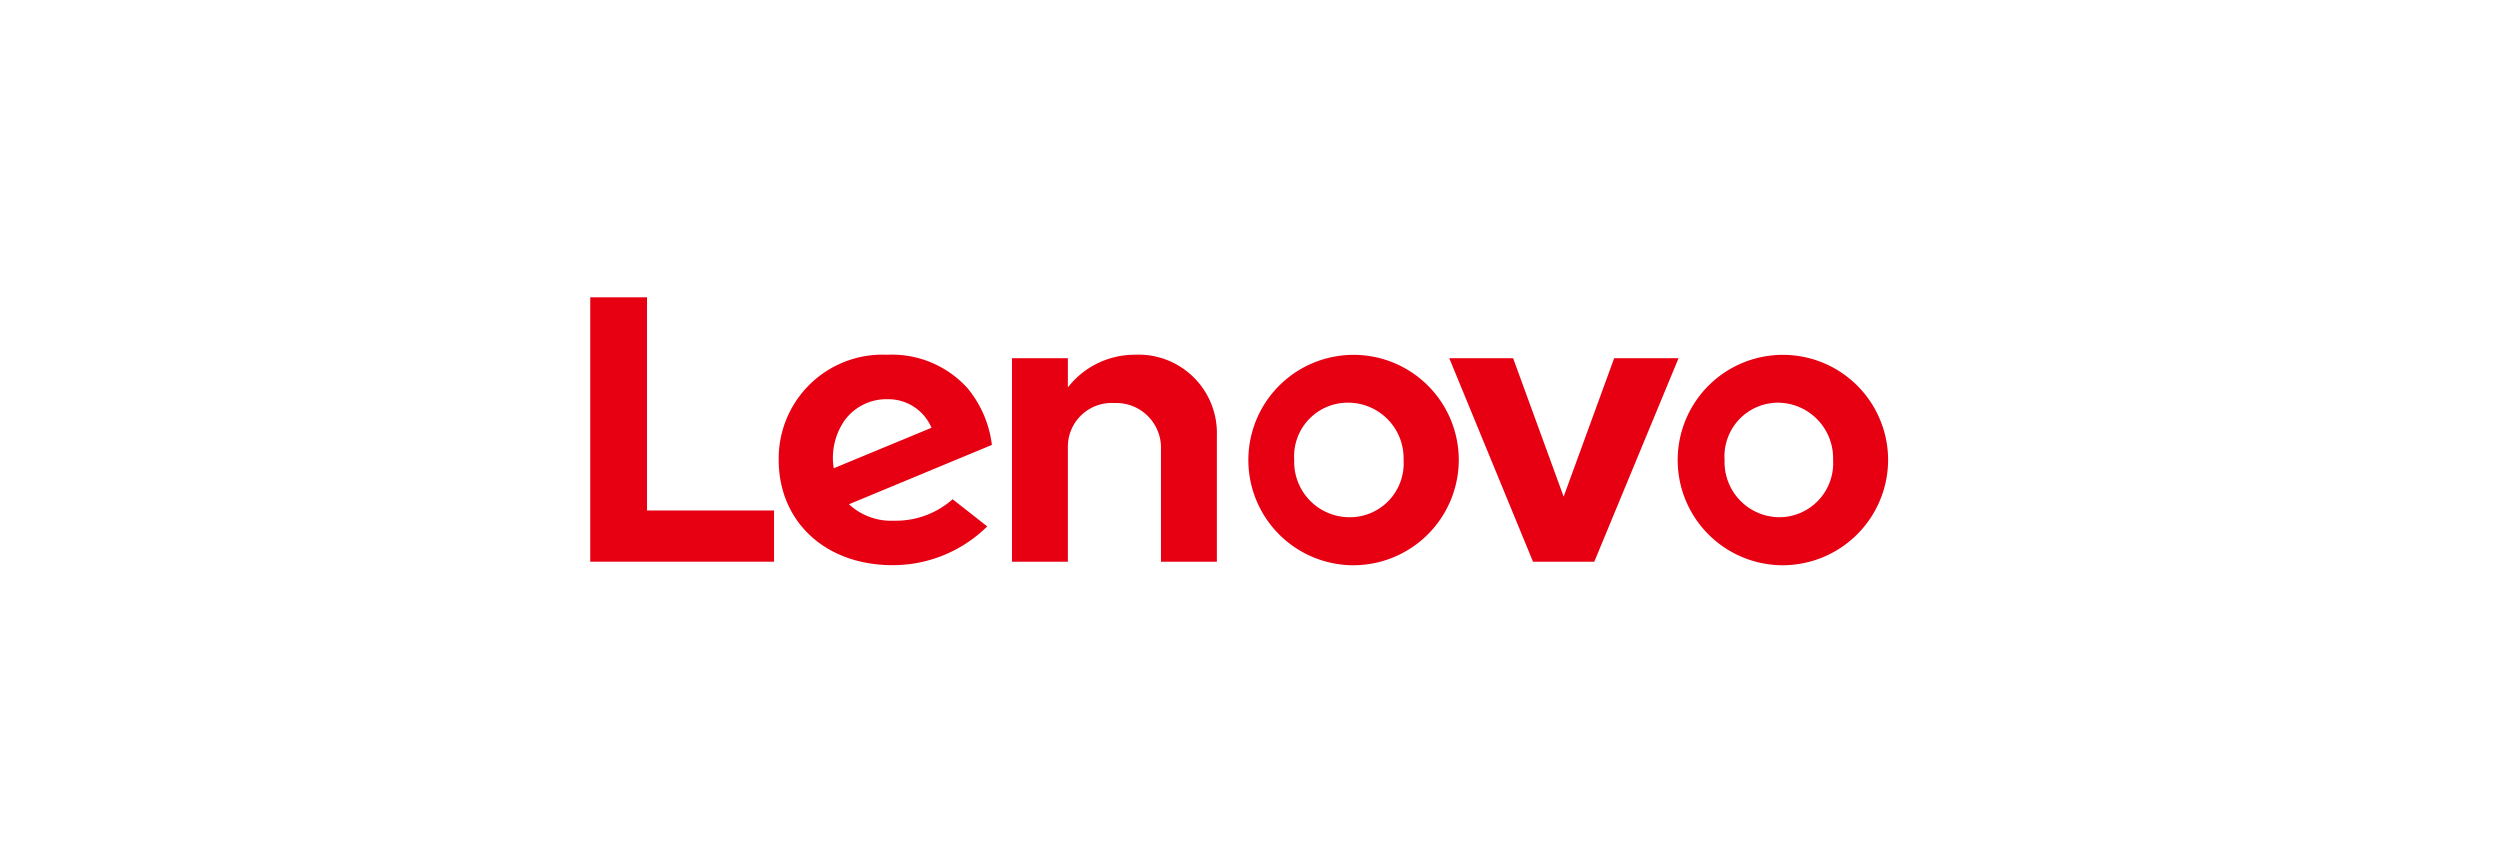 <svg xmlns="http://www.w3.org/2000/svg" viewBox="0 0 144.47 50"><defs><style>.cls-1{fill:#fff;}.cls-2{fill:#e60012;}</style></defs><g id="Layer_2" data-name="Layer 2"><g id="Layer_1-2" data-name="Layer 1"><rect class="cls-1" width="144.47" height="50"></rect><g id="layer1"><g id="g23944"><g id="g13605"><path id="path13607" class="cls-2" d="M65.55,20.5a4.88,4.88,0,0,0-3.84,1.89h0V20.7H58.48V32.46h3.23V25.77a2.53,2.53,0,0,1,2.67-2.48,2.59,2.59,0,0,1,2.71,2.48v6.69h3.23V25.17a4.53,4.53,0,0,0-4.77-4.67"></path></g><g id="g13609"><path id="path13611" class="cls-2" d="M93.28,20.7l-2.92,8-2.92-8H83.75l4.84,11.76h3.54L97,20.7Z"></path></g><g id="g13613"><path id="path13615" class="cls-2" d="M48.84,24.25a3,3,0,0,1,2.48-1.18,2.71,2.71,0,0,1,2.51,1.65l-5.65,2.34a3.79,3.79,0,0,1,.66-2.81m6.21,4.6a4.94,4.94,0,0,1-3.38,1.24,3.58,3.58,0,0,1-2.61-.95l8.26-3.43a6.36,6.36,0,0,0-1.41-3.28,5.89,5.89,0,0,0-4.64-1.93A6,6,0,0,0,45,26.58c0,3.55,2.68,6.08,6.58,6.08a7.76,7.76,0,0,0,5.47-2.24Z"></path></g><g id="g13617"><path id="path13619" class="cls-2" d="M44.73,29.5H37.39V17.18H34.11V32.46H44.73Z"></path></g><g id="g13621"><path id="path13623" class="cls-2" d="M102.77,23.27a3.1,3.1,0,0,0-3.11,3.31,3.19,3.19,0,0,0,3.15,3.31,3.12,3.12,0,0,0,3.12-3.31,3.21,3.21,0,0,0-3.16-3.31m0,9.39a6.08,6.08,0,1,1,6.34-6.08,6.1,6.1,0,0,1-6.34,6.08"></path></g><g id="g13625"><path id="path13627" class="cls-2" d="M77.9,23.27a3.1,3.1,0,0,0-3.11,3.31A3.2,3.2,0,0,0,78,29.89a3.11,3.11,0,0,0,3.11-3.31,3.21,3.21,0,0,0-3.16-3.31m0,9.39a6.08,6.08,0,1,1,6.35-6.08,6.1,6.1,0,0,1-6.35,6.08"></path></g></g></g></g></g></svg>